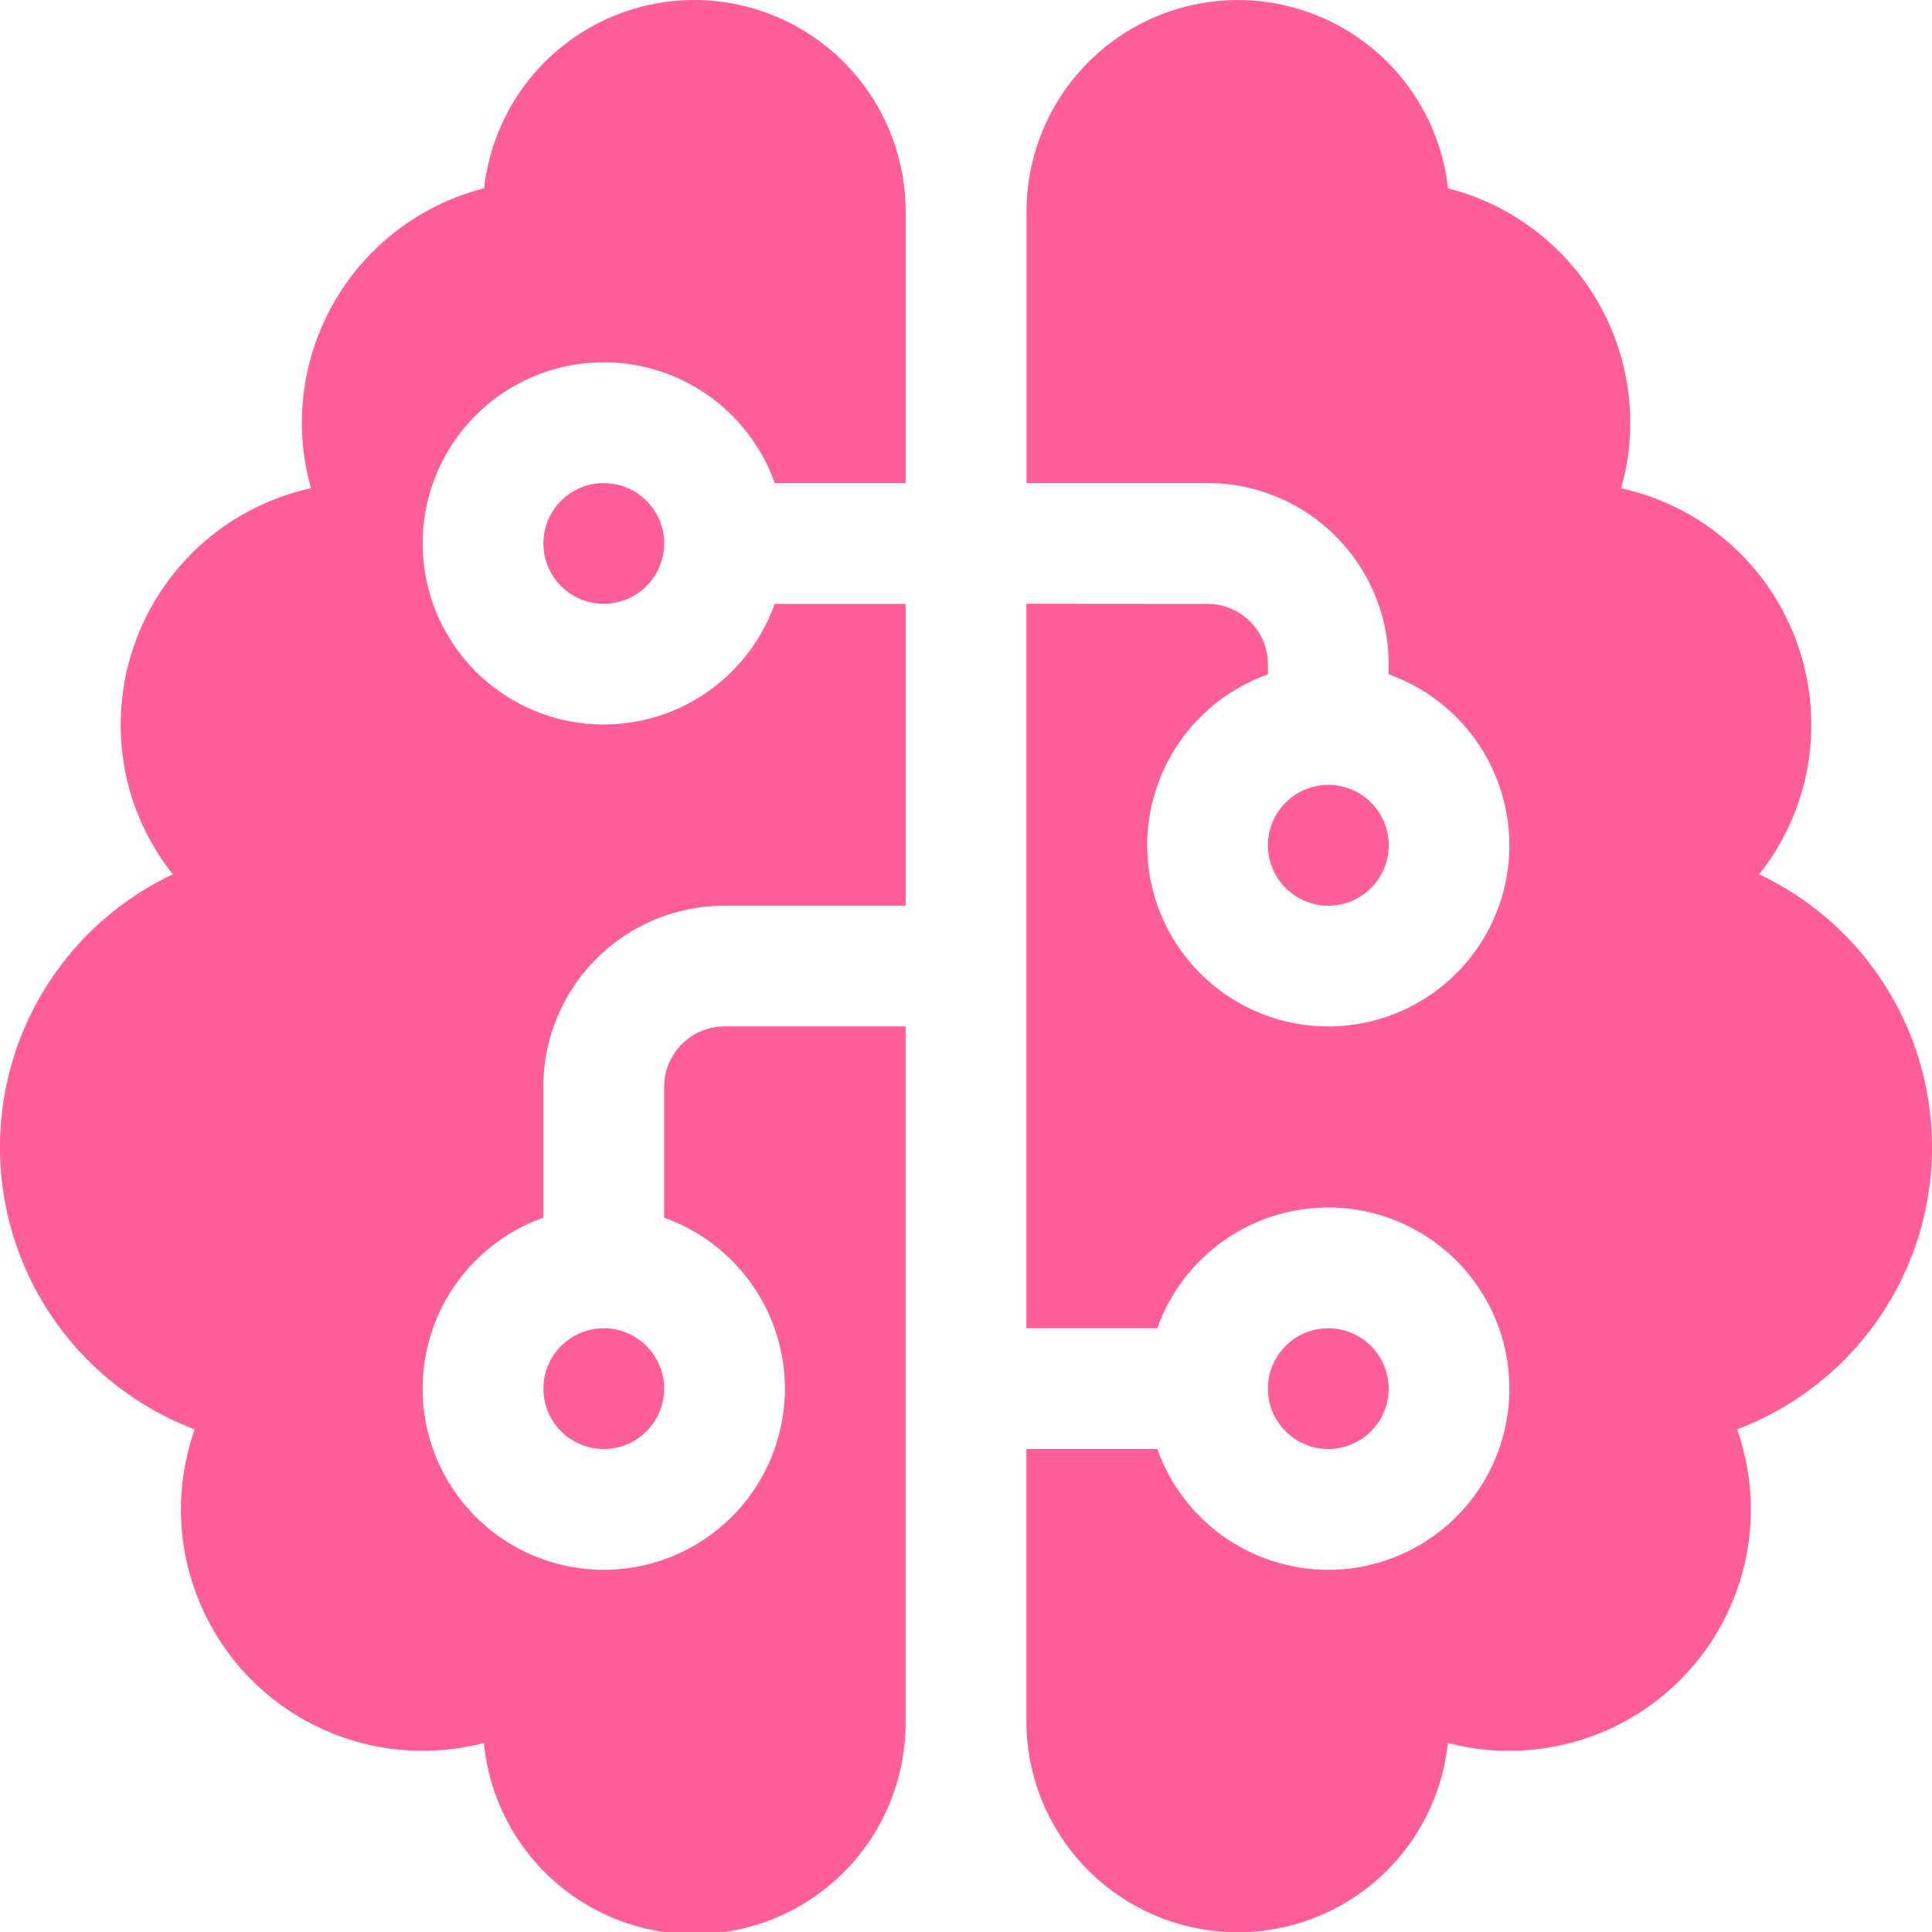 <svg xmlns="http://www.w3.org/2000/svg" width="42" height="42" viewBox="0 0 42 42"><path d="M19.688-32.156a4.6,4.6,0,0,0-4.594-4.594,4.6,4.6,0,0,0-4.569,4.093,5.263,5.263,0,0,0-3.962,5.094,5.127,5.127,0,0,0,.2,1.427A5.26,5.26,0,0,0,2.625-21a5.2,5.2,0,0,0,1.132,3.257A6.557,6.557,0,0,0,0-11.812,6.553,6.553,0,0,0,4.233-5.677a5.3,5.3,0,0,0-.3,1.739,5.255,5.255,0,0,0,5.25,5.25,5.152,5.152,0,0,0,1.337-.172A4.594,4.594,0,0,0,19.687.656V-14.437H15.75a1.316,1.316,0,0,0-1.312,1.313v2.846a3.948,3.948,0,0,1,2.625,3.716,3.939,3.939,0,0,1-3.937,3.938A3.939,3.939,0,0,1,9.187-6.562a3.948,3.948,0,0,1,2.625-3.716v-2.846a3.939,3.939,0,0,1,3.938-3.937h3.938v-6.562H16.841A3.948,3.948,0,0,1,13.125-21a3.939,3.939,0,0,1-3.937-3.937,3.939,3.939,0,0,1,3.938-3.937,3.948,3.948,0,0,1,3.716,2.625h2.846Zm2.625,8.531v15.75h2.846A3.948,3.948,0,0,1,28.875-10.5a3.939,3.939,0,0,1,3.938,3.938,3.939,3.939,0,0,1-3.937,3.938A3.948,3.948,0,0,1,25.159-5.25H22.313V.656a4.594,4.594,0,0,0,9.163.484,5.152,5.152,0,0,0,1.337.172,5.255,5.255,0,0,0,5.25-5.25,5.3,5.3,0,0,0-.3-1.739A6.553,6.553,0,0,0,42-11.812a6.557,6.557,0,0,0-3.757-5.931A5.2,5.2,0,0,0,39.375-21a5.26,5.26,0,0,0-4.134-5.135,5.127,5.127,0,0,0,.2-1.427,5.263,5.263,0,0,0-3.962-5.094,4.6,4.6,0,0,0-4.569-4.093,4.6,4.6,0,0,0-4.594,4.594v5.906H26.25a3.939,3.939,0,0,1,3.938,3.938v.221a3.948,3.948,0,0,1,2.625,3.716,3.939,3.939,0,0,1-3.937,3.938,3.939,3.939,0,0,1-3.937-3.937,3.948,3.948,0,0,1,2.625-3.716v-.221a1.316,1.316,0,0,0-1.312-1.312Zm-10.5-1.312a1.313,1.313,0,0,0,1.313,1.313,1.313,1.313,0,0,0,1.313-1.312,1.313,1.313,0,0,0-1.312-1.312A1.313,1.313,0,0,0,11.813-24.937Zm17.063,5.25a1.313,1.313,0,0,0-1.312,1.313,1.313,1.313,0,0,0,1.313,1.313,1.313,1.313,0,0,0,1.313-1.312A1.313,1.313,0,0,0,28.875-19.687ZM11.813-6.562A1.312,1.312,0,0,0,13.125-5.25a1.312,1.312,0,0,0,1.313-1.312,1.312,1.312,0,0,0-1.312-1.312A1.312,1.312,0,0,0,11.813-6.562Zm15.75,0A1.313,1.313,0,0,0,28.875-5.25a1.313,1.313,0,0,0,1.313-1.312,1.313,1.313,0,0,0-1.312-1.312A1.313,1.313,0,0,0,27.563-6.562Z" transform="translate(0 36.75)" fill="#ff5e98"/></svg>